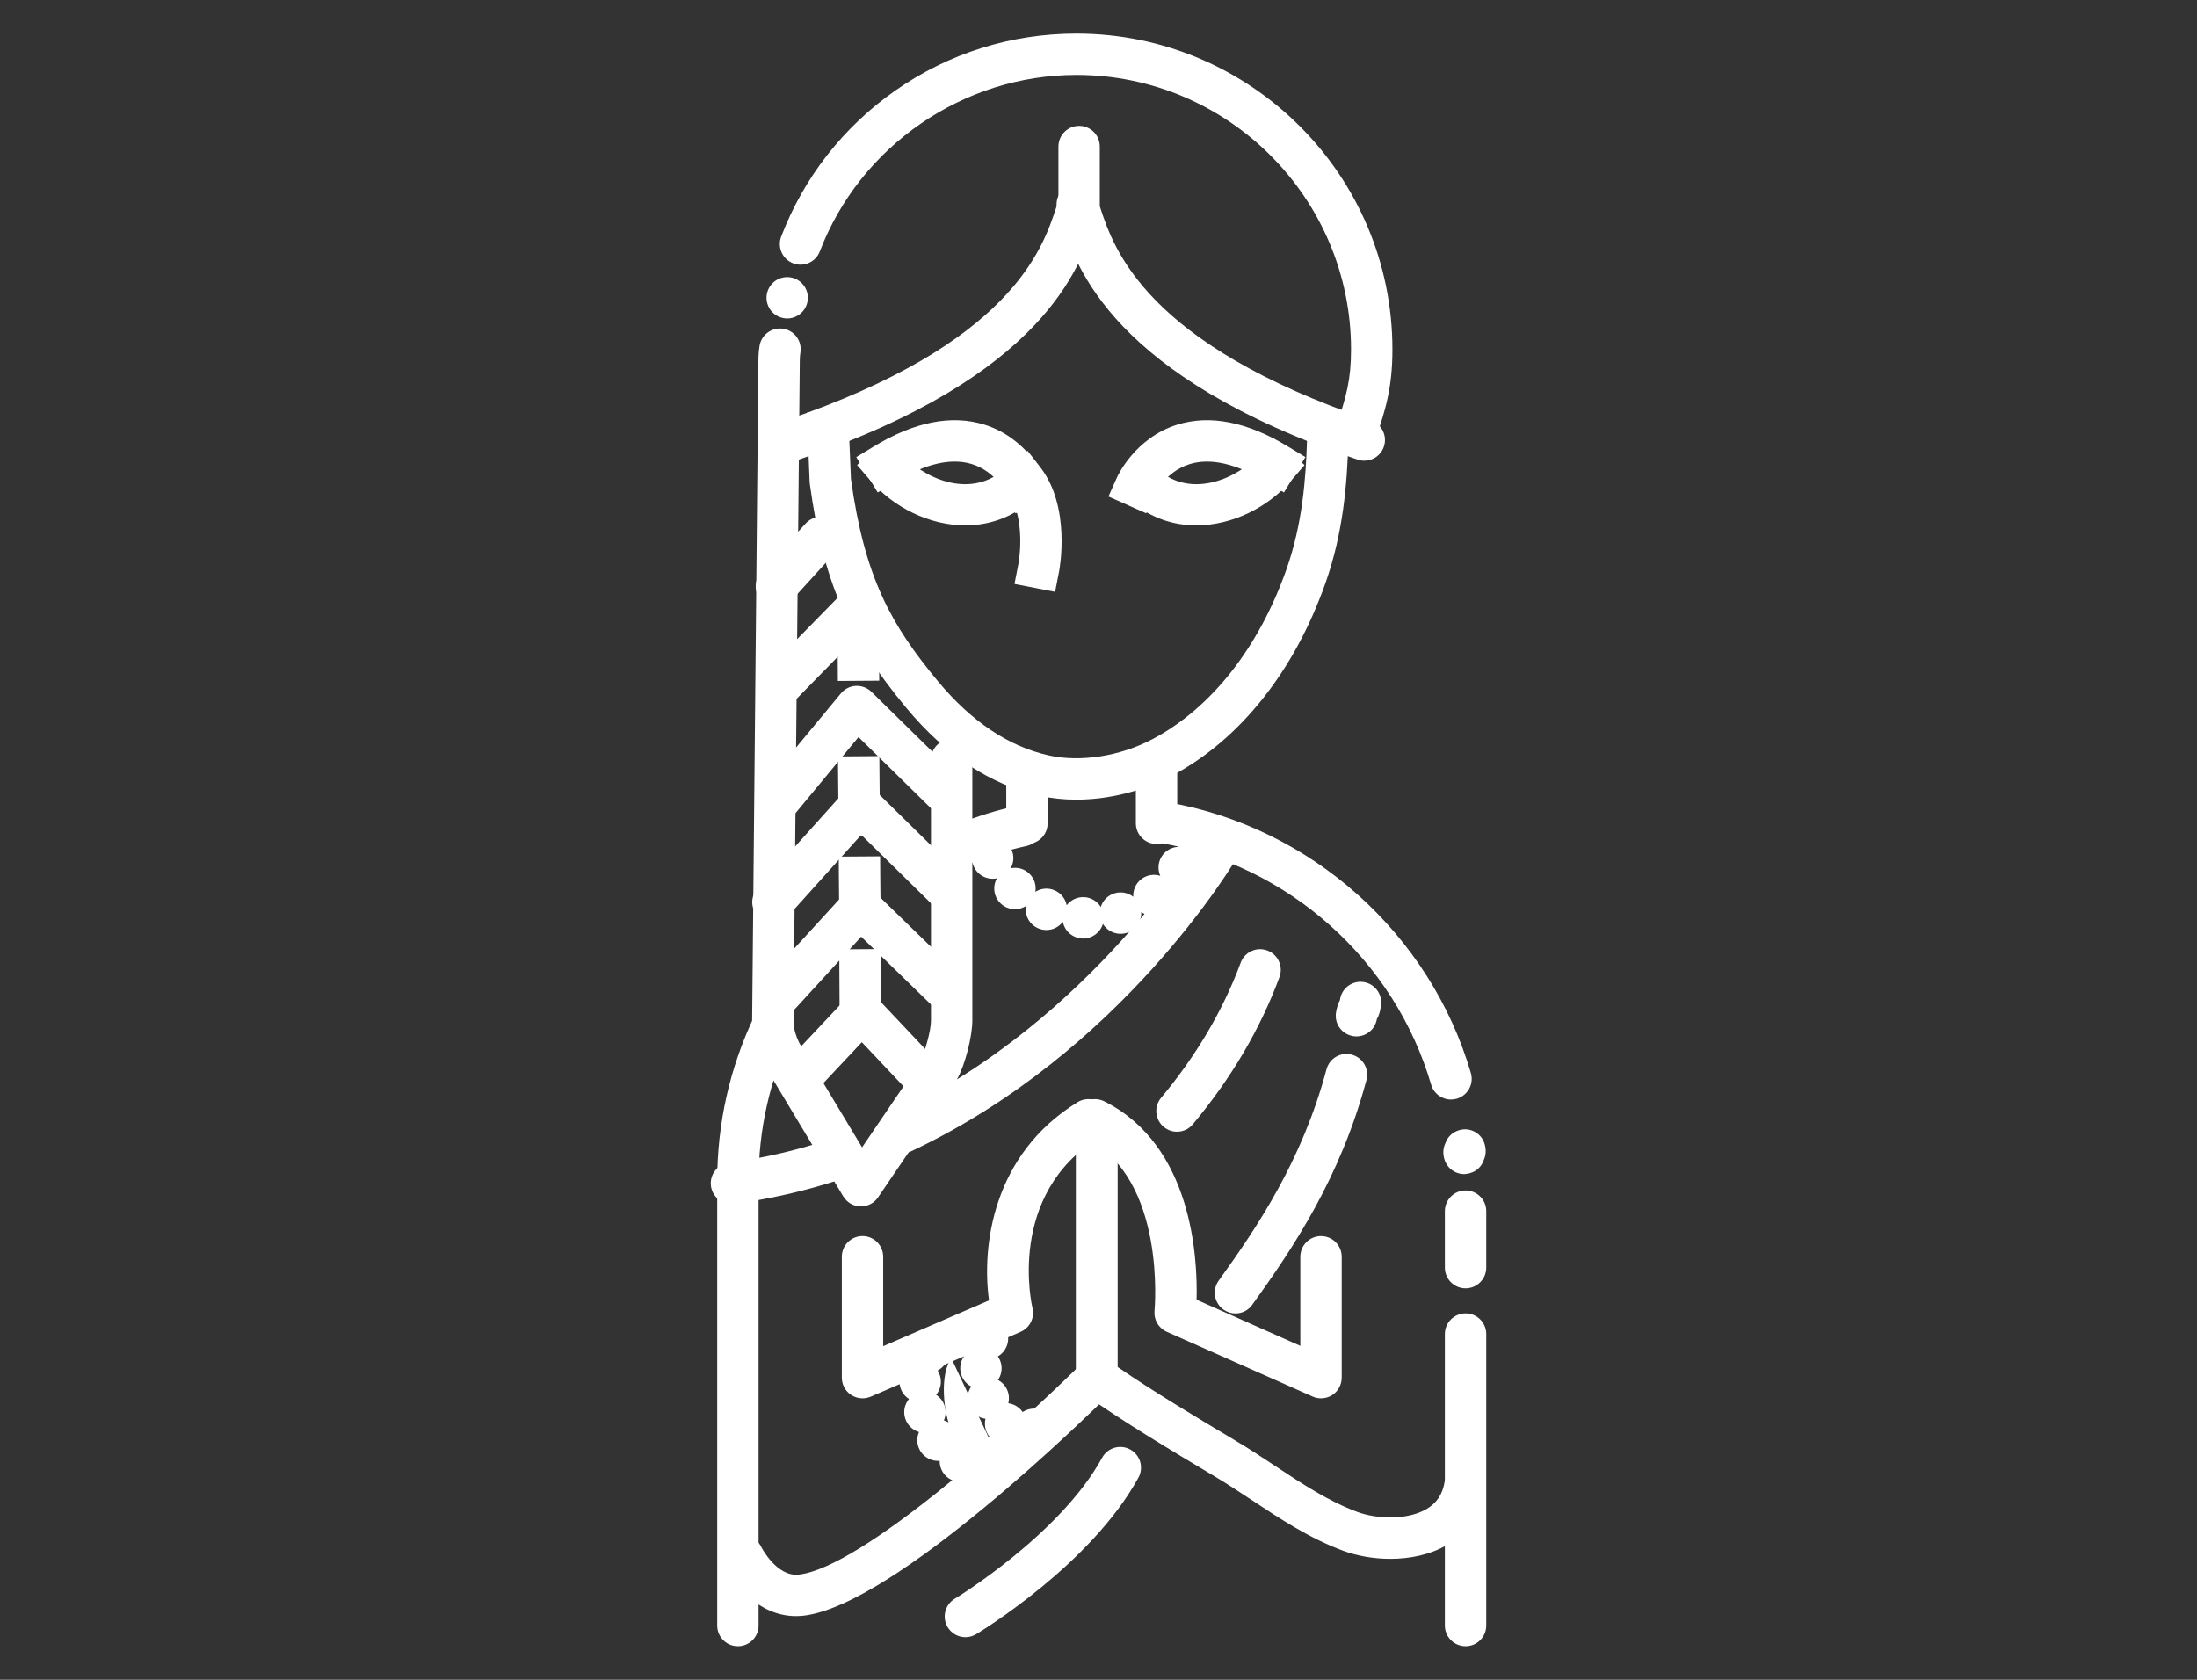 <?xml version="1.0" encoding="utf-8"?>
<!-- Generator: Adobe Illustrator 16.0.0, SVG Export Plug-In . SVG Version: 6.00 Build 0)  -->
<!DOCTYPE svg PUBLIC "-//W3C//DTD SVG 1.1//EN" "http://www.w3.org/Graphics/SVG/1.1/DTD/svg11.dtd">
<svg version="1.1" id="Calque_1" xmlns="http://www.w3.org/2000/svg" xmlns:xlink="http://www.w3.org/1999/xlink" x="0px" y="0px"
	 width="85px" height="65px" viewBox="0 0 85 65" enable-background="new 0 0 85 65" xml:space="preserve">
<rect x="0" y="0" width="85" height="65" fill="#333333" stroke="none"/>
<g>
	<g>
		<g>
			<g>
				<g>
					<path fill="#FFFFFF" d="M32.488,39.968l-0.004-0.8c0-0.001-0.003-0.76-0.009-1.633l-0.004-0.8l1.6-0.01l0.005,0.8
						c0.005,0.875,0.008,1.635,0.008,1.635l0.003,0.801L32.488,39.968z"/>
				</g>
			</g>
			<g>
				<g>
					<path fill="#FFFFFF" d="M32.474,36.16l-0.004-0.801c-0.002-0.311-0.004-0.459-0.006-0.62c-0.003-0.177-0.005-0.367-0.008-0.792
						l-0.005-0.8l1.601-0.011l0.005,0.801c0.003,0.417,0.005,0.605,0.008,0.779c0.001,0.165,0.004,0.316,0.006,0.632l0.005,0.801
						L32.474,36.16z"/>
				</g>
			</g>
			<g>
				<g>
					<path fill="#FFFFFF" d="M32.446,32.366l-0.005-0.801c-0.002-0.347-0.004-0.56-0.007-0.786c-0.002-0.195-0.004-0.4-0.007-0.709
						l-0.006-0.8l1.601-0.012l0.006,0.801c0.002,0.306,0.004,0.51,0.007,0.704c0.002,0.227,0.004,0.442,0.006,0.793l0.005,0.801
						L32.446,32.366z"/>
				</g>
			</g>
			<g>
				<g>
					<path fill="#FFFFFF" d="M32.417,26.349l-0.005-0.8c-0.003-0.418-0.006-0.632-0.009-0.843c-0.003-0.196-0.006-0.389-0.008-0.739
						l-0.006-0.8l1.6-0.012l0.006,0.801c0.002,0.344,0.005,0.534,0.008,0.729c0.002,0.211,0.006,0.429,0.009,0.853l0.005,0.8
						L32.417,26.349z"/>
				</g>
			</g>
			<g>
				<g>
					<path fill="#FFFFFF" d="M33.311,46.682c-0.008,0-0.015,0-0.022,0c-0.273-0.008-0.523-0.153-0.664-0.388l-3.077-5.118
						c-0.009-0.014-0.017-0.028-0.024-0.043c-0.282-0.542-0.424-1.094-0.424-1.64l0.243-25.558c0-0.179,0.015-0.366,0.044-0.549
						c0.069-0.437,0.481-0.734,0.916-0.665c0.437,0.069,0.734,0.479,0.665,0.917c-0.016,0.1-0.024,0.204-0.024,0.306L30.7,39.501
						c0,0.272,0.079,0.568,0.234,0.872l2.419,4.024l2.178-3.205c0.027-0.093,0.07-0.179,0.127-0.256
						c0.108-0.208,0.361-1.026,0.361-1.442V29.396c0-0.441,0.358-0.8,0.8-0.8s0.8,0.358,0.8,0.8v10.098
						c0,0.596-0.275,1.704-0.582,2.248l-0.005,0.017c-0.023,0.082-0.06,0.158-0.107,0.228l-2.954,4.345
						C33.824,46.551,33.576,46.682,33.311,46.682z"/>
				</g>
			</g>
			<g>
				<g>
					<path fill="#FFFFFF" d="M29.904,35.709c-0.191,0-0.382-0.067-0.535-0.205c-0.329-0.296-0.355-0.803-0.06-1.131l3.381-3.762
						c0.146-0.162,0.352-0.258,0.57-0.265c0.217-0.006,0.43,0.076,0.586,0.229l3.479,3.416c0.315,0.309,0.32,0.816,0.01,1.132
						s-0.817,0.319-1.132,0.01l-2.882-2.829l-2.823,3.139C30.341,35.619,30.123,35.709,29.904,35.709z"/>
				</g>
			</g>
			<g>
				<g>
					<path fill="#FFFFFF" d="M30.038,31.9c-0.18,0-0.36-0.06-0.509-0.183c-0.34-0.283-0.389-0.787-0.106-1.127l3.113-3.761
						c0.143-0.172,0.351-0.277,0.575-0.289c0.225-0.009,0.442,0.072,0.602,0.228l3.479,3.417c0.315,0.309,0.32,0.816,0.01,1.132
						c-0.31,0.315-0.816,0.32-1.131,0.01l-2.856-2.805l-2.558,3.09C30.497,31.802,30.268,31.9,30.038,31.9z"/>
				</g>
			</g>
			<g>
				<g>
					<path fill="#FFFFFF" d="M30.038,27.495c-0.202,0-0.404-0.076-0.56-0.229c-0.316-0.309-0.322-0.815-0.012-1.132l2.991-3.053
						c0.31-0.317,0.816-0.321,1.132-0.012c0.316,0.309,0.322,0.816,0.012,1.132l-2.991,3.054
						C30.453,27.415,30.246,27.495,30.038,27.495z"/>
				</g>
			</g>
			<g>
				<g>
					<path fill="#FFFFFF" d="M30.038,23.488c-0.192,0-0.385-0.069-0.539-0.208c-0.327-0.298-0.35-0.804-0.053-1.13l1.722-1.891
						c0.297-0.327,0.803-0.35,1.13-0.053c0.327,0.298,0.351,0.804,0.053,1.131l-1.721,1.891
						C30.472,23.4,30.255,23.488,30.038,23.488z"/>
				</g>
			</g>
			<g>
				<g>
					<path fill="#FFFFFF" d="M30.19,39.277c-0.193,0-0.387-0.069-0.54-0.21c-0.326-0.299-0.349-0.805-0.05-1.131l3.095-3.382
						c0.146-0.16,0.351-0.252,0.567-0.26c0.215-0.008,0.426,0.076,0.581,0.227l3.479,3.381c0.317,0.31,0.324,0.815,0.016,1.133
						s-0.815,0.323-1.132,0.016l-2.887-2.806l-2.538,2.772C30.623,39.189,30.407,39.277,30.19,39.277z"/>
				</g>
			</g>
			<g>
				<g>
					<path fill="#FFFFFF" d="M30.913,42.545c-0.196,0-0.394-0.071-0.548-0.217c-0.322-0.304-0.337-0.81-0.035-1.132l2.429-2.583
						c0.151-0.161,0.362-0.253,0.583-0.253c0,0,0,0,0.001,0c0.22,0,0.431,0.091,0.582,0.25l2.439,2.585
						c0.303,0.322,0.289,0.828-0.033,1.132c-0.321,0.303-0.828,0.289-1.131-0.033l-1.856-1.966l-1.846,1.965
						C31.339,42.461,31.126,42.545,30.913,42.545z"/>
				</g>
			</g>
			<g>
				<g>
					<path fill="#FFFFFF" d="M41.64,30.943c-0.491,0-0.972-0.051-1.428-0.153c-1.901-0.429-3.634-1.574-5.152-3.404
						c-2.273-2.738-3.214-4.926-3.729-8.669l-0.006-0.076l-0.111-2.673l1.599-0.066l0.11,2.634c0.531,3.824,1.552,5.639,3.369,7.829
						c1.287,1.551,2.725,2.514,4.273,2.863c1.229,0.278,2.776,0.036,4.037-0.633c2.264-1.201,4.101-3.536,5.172-6.572
						c0.617-1.754,0.746-3.498,0.793-4.974l0.023-0.8l1.601,0.05l-0.025,0.8c-0.049,1.598-0.192,3.497-0.883,5.456
						c-1.205,3.417-3.311,6.064-5.931,7.455C44.199,30.62,42.885,30.943,41.64,30.943z"/>
				</g>
			</g>
			<g>
				<g>
					<g>
						<path fill="#FFFFFF" d="M44.347,19.863l-1.462-0.651l0.326-0.731c0.027-0.062,0.698-1.535,2.333-2.048
							c1.264-0.396,2.702-0.113,4.276,0.839l0.684,0.415l-0.829,1.369l-0.684-0.415c-1.164-0.705-2.162-0.933-2.969-0.681
							c-0.937,0.293-1.346,1.163-1.35,1.171L44.347,19.863z"/>
					</g>
				</g>
				<g>
					<g>
						<path fill="#FFFFFF" d="M46.283,20.329c-0.873,0-1.745-0.274-2.497-0.912l-0.609-0.519l1.036-1.22l0.61,0.519
							c1.324,1.125,3.117,0.282,3.914-0.641l0.521-0.606l1.214,1.045L49.949,18.6C49.061,19.633,47.673,20.329,46.283,20.329z"/>
					</g>
				</g>
			</g>
			<g>
				<g>
					<g>
						<path fill="#FFFFFF" d="M39.286,19.863l-0.323-0.727c-0.019-0.04-0.443-0.9-1.369-1.181c-0.803-0.245-1.796-0.013-2.95,0.686
							l-0.685,0.415l-0.83-1.369l0.685-0.415c1.573-0.953,3.011-1.235,4.276-0.839c1.635,0.513,2.306,1.986,2.333,2.048l0.325,0.731
							L39.286,19.863z"/>
					</g>
				</g>
				<g>
					<g>
						<path fill="#FFFFFF" d="M37.349,20.329c-1.39,0-2.777-0.696-3.667-1.729l-0.522-0.606l1.212-1.044l0.522,0.606
							c0.795,0.923,2.589,1.766,3.914,0.641l0.61-0.519l1.036,1.22l-0.61,0.519C39.095,20.054,38.221,20.329,37.349,20.329z"/>
					</g>
				</g>
			</g>
			<g>
				<g>
					<g>
						<path fill="#FFFFFF" d="M52.783,17.827c-0.085,0-0.172-0.013-0.257-0.042c-9.492-3.222-10.881-7.437-11.475-9.237
							c-0.046-0.139-0.085-0.259-0.121-0.353c-0.157-0.414,0.051-0.875,0.464-1.032c0.414-0.158,0.875,0.051,1.032,0.464
							c0.048,0.126,0.093,0.262,0.145,0.419c0.519,1.573,1.731,5.257,10.468,8.222c0.419,0.141,0.644,0.596,0.501,1.015
							C53.429,17.618,53.117,17.827,52.783,17.827z"/>
					</g>
				</g>
				<g>
					<g>
						<path fill="#FFFFFF" d="M30.646,17.827c-0.333,0-0.645-0.209-0.758-0.543c-0.142-0.419,0.083-0.874,0.501-1.015
							c8.737-2.966,9.951-6.649,10.469-8.222c0.032-0.099,0.062-0.191,0.092-0.276v-2.1c0-0.442,0.358-0.801,0.8-0.801
							c0.442,0,0.8,0.358,0.8,0.801v2.24c0,0.097-0.018,0.193-0.052,0.284c-0.035,0.094-0.075,0.214-0.121,0.353
							c-0.593,1.8-1.982,6.015-11.475,9.237C30.819,17.814,30.732,17.827,30.646,17.827z"/>
					</g>
				</g>
			</g>
			<g>
				<g>
					<path fill="#FFFFFF" d="M40.821,22.901l-1.571-0.305l0.153-0.786c0.093-0.493,0.2-1.954-0.423-2.754l-0.491-0.632l1.264-0.983
						l0.491,0.632c1.2,1.543,0.75,3.941,0.731,4.042L40.821,22.901z"/>
				</g>
			</g>
			<g>
				<g>
					<path fill="#FFFFFF" d="M52.446,17.573c-0.087,0-0.175-0.014-0.261-0.045c-0.418-0.144-0.64-0.6-0.495-1.017
						c0.394-1.142,0.58-1.808,0.58-2.987c0-5.858-4.767-10.625-10.625-10.625c-4.374,0-8.363,2.744-9.926,6.828
						c-0.158,0.413-0.621,0.62-1.034,0.461c-0.413-0.158-0.619-0.62-0.461-1.034c0.875-2.286,2.402-4.24,4.415-5.65
						c2.06-1.443,4.483-2.206,7.006-2.206c6.742,0,12.226,5.484,12.226,12.225c0,1.467-0.265,2.343-0.669,3.51
						C53.089,17.365,52.777,17.573,52.446,17.573z"/>
				</g>
			</g>
		</g>
		<g>
			<g>
				<path fill="#FFFFFF" d="M56.701,63.701c-0.442,0-0.801-0.358-0.801-0.801V51.622c0-0.442,0.358-0.801,0.801-0.801
					c0.441,0,0.8,0.358,0.8,0.801V62.9C57.501,63.343,57.143,63.701,56.701,63.701z"/>
			</g>
		</g>
		<g>
			<g>
				<path fill="#FFFFFF" d="M56.701,49.852c-0.442,0-0.801-0.358-0.801-0.801v-2.185c0-0.442,0.358-0.801,0.801-0.801
					c0.441,0,0.8,0.358,0.8,0.801v2.185C57.501,49.493,57.143,49.852,56.701,49.852z"/>
			</g>
		</g>
		<g>
			<g>
				<path fill="#FFFFFF" d="M56.642,45.432c-0.001,0-0.002,0-0.002,0c-0.35-0.004-0.747-0.249-0.796-0.772
					c-0.014-0.153,0.015-0.299,0.079-0.429c0.154-0.43,0.56-0.54,0.777-0.533c0.355,0.012,0.75,0.269,0.778,0.805
					c0.008,0.133-0.018,0.26-0.068,0.372C57.229,45.419,56.693,45.432,56.642,45.432z M57.438,44.51l-0.798,0.074L57.438,44.51
					C57.438,44.51,57.438,44.51,57.438,44.51L57.438,44.51z"/>
			</g>
		</g>
		<g>
			<g>
				<path fill="#FFFFFF" d="M56.137,42.547c-0.347,0-0.666-0.227-0.768-0.576c-1.409-4.812-5.507-8.48-10.442-9.346
					c-0.435-0.076-0.726-0.491-0.649-0.927c0.076-0.436,0.492-0.727,0.927-0.649c5.529,0.971,10.123,5.081,11.701,10.472
					c0.124,0.425-0.12,0.869-0.544,0.994C56.286,42.536,56.21,42.547,56.137,42.547z"/>
			</g>
		</g>
		<g>
			<g>
				<path fill="#FFFFFF" d="M37.377,33.421c-0.318,0-0.619-0.19-0.744-0.505c-0.164-0.41,0.037-0.875,0.447-1.039
					c0.74-0.295,1.511-0.533,2.29-0.704c0.432-0.095,0.859,0.178,0.954,0.609c0.095,0.431-0.178,0.859-0.609,0.954
					c-0.694,0.153-1.381,0.364-2.042,0.627C37.576,33.402,37.476,33.421,37.377,33.421z"/>
			</g>
		</g>
		<g>
			<g>
				<path fill="#FFFFFF" d="M28.549,63.701c-0.442,0-0.8-0.358-0.8-0.801V45.703c0-2.241,0.486-4.396,1.444-6.403
					c0.19-0.398,0.668-0.566,1.066-0.377c0.399,0.189,0.568,0.669,0.378,1.066c-0.855,1.792-1.288,3.713-1.288,5.714V62.9
					C29.35,63.343,28.991,63.701,28.549,63.701z"/>
			</g>
		</g>
		<g>
			<g>
				<path fill="#FFFFFF" d="M28.299,46.588c-0.396,0-0.739-0.292-0.792-0.694c-0.059-0.438,0.249-0.841,0.687-0.899
					c1.28-0.171,2.558-0.463,3.797-0.869c0.419-0.138,0.872,0.092,1.009,0.512c0.138,0.419-0.092,0.871-0.512,1.01
					c-1.333,0.436-2.706,0.751-4.083,0.934C28.369,46.585,28.334,46.588,28.299,46.588z"/>
			</g>
		</g>
		<g>
			<g>
				<path fill="#FFFFFF" d="M34.908,44.626c-0.301,0-0.588-0.171-0.725-0.461c-0.188-0.399-0.016-0.876,0.384-1.064
					c7.687-3.61,11.931-10.76,11.973-10.831c0.223-0.382,0.713-0.511,1.095-0.287c0.381,0.222,0.51,0.711,0.288,1.094
					c-0.181,0.311-4.524,7.645-12.675,11.474C35.138,44.602,35.022,44.626,34.908,44.626z"/>
			</g>
		</g>
		<g>
			<g>
				<path fill="#FFFFFF" d="M41.867,36.314c-0.375-0.018-0.676-0.291-0.746-0.644l0,0c-0.218,0.287-0.608,0.399-0.954,0.251l0,0
					c-0.344-0.148-0.53-0.51-0.473-0.863l0,0c-0.303,0.191-0.708,0.16-0.979-0.099l0,0l0,0l0,0
					c-0.271-0.259-0.321-0.661-0.144-0.972l0,0c-0.351,0.072-0.721-0.096-0.884-0.433l0,0c-0.195-0.397-0.031-0.876,0.367-1.071l0,0
					c0.397-0.193,0.876-0.03,1.071,0.369l0,0c0.121,0.245,0.103,0.522-0.022,0.746l0,0c0.25-0.054,0.52,0.015,0.718,0.204l0,0
					c0.199,0.188,0.279,0.454,0.237,0.707l0,0c0.216-0.137,0.492-0.168,0.744-0.058l0,0c0.251,0.108,0.419,0.329,0.468,0.578l0,0
					c0.155-0.202,0.403-0.327,0.676-0.314l0,0c0.273,0.014,0.51,0.163,0.643,0.381l0,0c0.074-0.243,0.264-0.446,0.524-0.528h0.001
					c0.261-0.082,0.532-0.024,0.732,0.133l0,0c-0.015-0.255,0.091-0.513,0.307-0.68l0,0c0.218-0.168,0.493-0.209,0.736-0.131l0,0
					c-0.103-0.234-0.092-0.513,0.052-0.746l0,0c0.146-0.232,0.391-0.364,0.644-0.375l0,0c-0.176-0.184-0.263-0.448-0.208-0.716l0,0
					c0.086-0.434,0.51-0.714,0.941-0.626l0,0c0.434,0.088,0.714,0.509,0.628,0.943l0,0l0,0l0,0c-0.075,0.369-0.39,0.625-0.749,0.642
					l0,0c0.25,0.257,0.303,0.66,0.104,0.979l0,0c-0.197,0.317-0.583,0.449-0.924,0.341l0,0c0.146,0.326,0.055,0.723-0.24,0.953l0,0
					l0,0l0,0c-0.295,0.23-0.703,0.221-0.984,0l0,0c0.021,0.357-0.201,0.698-0.559,0.811l0,0c-0.357,0.112-0.735-0.039-0.923-0.346
					l0,0c-0.101,0.33-0.408,0.566-0.764,0.566l0,0C41.894,36.315,41.881,36.315,41.867,36.314z"/>
			</g>
		</g>
		<g>
			<g>
				<path fill="#FFFFFF" d="M33.37,54.109c-0.154,0-0.307-0.045-0.439-0.131c-0.226-0.148-0.361-0.399-0.361-0.67v-4.677
					c0-0.442,0.358-0.801,0.8-0.801c0.442,0,0.8,0.358,0.8,0.801v3.459l4.094-1.771c-0.285-2.084,0.132-5.643,3.424-7.669
					c0.376-0.231,0.87-0.114,1.101,0.263c0.231,0.376,0.114,0.869-0.262,1.101c-3.617,2.226-2.593,6.551-2.582,6.595
					c0.094,0.38-0.1,0.771-0.459,0.927l-5.799,2.509C33.585,54.088,33.478,54.109,33.37,54.109z"/>
			</g>
		</g>
		<g>
			<g>
				<path fill="#FFFFFF" d="M30.795,62.536c-1.434,0-2.416-1.22-2.786-1.985c-0.193-0.398-0.025-0.876,0.372-1.069
					c0.397-0.191,0.876-0.025,1.069,0.373c0.004,0.008,0.596,1.173,1.456,1.074c2.44-0.277,8.351-5.626,10.726-7.954v-9.549
					c0-0.441,0.358-0.8,0.8-0.8s0.8,0.358,0.8,0.8v9.883c0,0.213-0.085,0.419-0.236,0.568c-0.847,0.842-8.38,8.24-11.909,8.643
					C30.988,62.53,30.89,62.536,30.795,62.536z"/>
			</g>
		</g>
		<g>
			<g>
				<g>
					<path fill="#FFFFFF" d="M51.108,54.109c-0.11,0-0.221-0.022-0.324-0.069l-5.646-2.508c-0.315-0.141-0.506-0.468-0.471-0.813
						c0.005-0.051,0.469-5.109-2.659-6.672c-0.396-0.197-0.556-0.678-0.359-1.073c0.198-0.395,0.678-0.556,1.074-0.358
						c3.411,1.704,3.615,6.079,3.571,7.678l4.014,1.784v-3.446c0-0.442,0.359-0.801,0.8-0.801c0.442,0,0.801,0.358,0.801,0.801
						v4.677c0,0.271-0.137,0.524-0.363,0.672C51.413,54.065,51.262,54.109,51.108,54.109z"/>
				</g>
			</g>
			<g>
				<g>
					<path fill="#FFFFFF" d="M53.793,60.32c-0.668,0.001-1.312-0.122-1.831-0.314c-1.299-0.482-2.423-1.227-3.512-1.947
						c-0.465-0.308-0.947-0.626-1.426-0.912l-0.067-0.041c-1.69-1.009-3.438-2.053-4.986-3.143
						c-0.213-0.149-0.339-0.394-0.339-0.654v-9.883c0-0.441,0.358-0.8,0.8-0.8s0.8,0.358,0.8,0.8v9.465
						c1.415,0.972,3.004,1.921,4.545,2.841l0.067,0.041c0.511,0.304,1.008,0.634,1.489,0.951c1.059,0.702,2.06,1.364,3.185,1.782
						c0.734,0.272,1.918,0.326,2.667-0.11c0.397-0.23,0.627-0.575,0.704-1.049c0.069-0.437,0.48-0.732,0.916-0.663
						c0.438,0.07,0.734,0.48,0.663,0.917c-0.153,0.95-0.664,1.703-1.477,2.178C55.329,60.164,54.547,60.32,53.793,60.32z"/>
				</g>
			</g>
		</g>
		<g>
			<g>
				<path fill="#FFFFFF" d="M36.803,52.549c-0.453,0.665-0.304,2.091,0.005,2.81c0.219,0.508,1.151,1.683,1.721,0.858L36.803,52.549
					z"/>
			</g>
		</g>
		<g>
			<g>
				<path fill="#FFFFFF" d="M39.346,55.759c-0.295,0.195-0.694,0.177-0.971-0.067l0,0c-0.23-0.205-0.315-0.513-0.247-0.792l0,0
					c-0.269-0.036-0.513-0.209-0.629-0.478H37.5c-0.112-0.264-0.075-0.552,0.076-0.77l0,0c-0.237-0.127-0.406-0.37-0.424-0.657
					h0.001c-0.02-0.314,0.143-0.596,0.396-0.743l0,0c-0.184-0.264-0.197-0.626-0.005-0.908l0,0c0.25-0.366,0.747-0.459,1.112-0.211
					l0,0c0.366,0.247,0.459,0.747,0.211,1.11l0,0c0,0,0,0,0,0.001l0,0c-0.069,0.102-0.159,0.184-0.26,0.242l0,0
					c0.083,0.117,0.133,0.257,0.143,0.41l0,0c0,0,0,0,0-0.001l0,0c0.012,0.187-0.042,0.361-0.14,0.504l0,0
					c0.156,0.083,0.287,0.216,0.361,0.393l0,0c0.071,0.166,0.081,0.343,0.042,0.506l0,0c0.152,0.021,0.3,0.086,0.424,0.194l0,0
					c0,0,0,0-0.001,0l0,0c0.05,0.043,0.095,0.094,0.131,0.147l0,0c0.025-0.017,0.051-0.031,0.077-0.045l0,0
					c0.394-0.201,0.876-0.044,1.077,0.351l0,0c0.201,0.393,0.043,0.875-0.35,1.075l0,0c-0.116,0.061-0.24,0.088-0.363,0.088l0,0
					C39.749,56.108,39.498,55.981,39.346,55.759z"/>
			</g>
		</g>
		<g>
			<g>
				<path fill="#FFFFFF" d="M36.821,57.268c-0.297-0.137-0.472-0.434-0.466-0.741l0,0c-0.28,0.022-0.564-0.104-0.731-0.354l0,0
					c-0.156-0.233-0.172-0.521-0.068-0.761l0,0c-0.248-0.074-0.455-0.267-0.536-0.532l0,0c-0.083-0.268-0.018-0.544,0.148-0.746l0,0
					c-0.223-0.144-0.37-0.396-0.367-0.68v-0.002c0.004-0.307,0.18-0.571,0.435-0.702l0,0c-0.166-0.262-0.171-0.607,0.014-0.881
					v0.001c0.25-0.364,0.748-0.46,1.113-0.211l0,0c0.364,0.249,0.458,0.746,0.21,1.112l0,0c-0.078,0.114-0.182,0.202-0.295,0.262
					l0,0c0.08,0.126,0.126,0.276,0.124,0.438l0,0l0,0l0,0c-0.001,0.191-0.071,0.364-0.183,0.502l0,0
					c0.152,0.098,0.273,0.25,0.331,0.436l0,0c0.058,0.191,0.042,0.387-0.031,0.554l0,0c0.173,0.053,0.33,0.163,0.438,0.325l0,0l0,0
					l0,0c0.093,0.14,0.136,0.3,0.133,0.456l0,0c0.134-0.011,0.27,0.013,0.399,0.07l0,0c0.057,0.027,0.109,0.058,0.157,0.096l0,0
					c0.042-0.055,0.089-0.103,0.146-0.147l0,0l0,0l0,0c0.351-0.27,0.852-0.206,1.123,0.145l0,0c0.27,0.35,0.205,0.853-0.144,1.122
					l0,0c-0.296,0.229-0.699,0.219-0.98-0.001l0,0c-0.152,0.201-0.39,0.313-0.636,0.313l0,0
					C37.042,57.34,36.929,57.317,36.821,57.268z"/>
			</g>
		</g>
		<g>
			<g>
				<path fill="#FFFFFF" d="M45.537,43.792c-0.181,0-0.362-0.061-0.513-0.186c-0.34-0.283-0.386-0.789-0.102-1.127
					c1.365-1.635,2.401-3.394,3.078-5.227c0.153-0.414,0.614-0.627,1.028-0.474c0.415,0.153,0.627,0.613,0.474,1.028
					c-0.74,2.006-1.869,3.922-3.352,5.697C45.994,43.694,45.766,43.792,45.537,43.792z"/>
			</g>
		</g>
		<g>
			<g>
				<path fill="#FFFFFF" d="M37.352,63.352c-0.271,0-0.536-0.139-0.687-0.388c-0.228-0.378-0.106-0.87,0.273-1.099
					c0.04-0.024,4.079-2.485,5.703-5.459c0.212-0.388,0.698-0.53,1.086-0.318c0.389,0.212,0.531,0.698,0.319,1.086
					c-1.834,3.358-6.102,5.955-6.283,6.063C37.635,63.314,37.493,63.352,37.352,63.352z"/>
			</g>
		</g>
		<g>
			<g>
				<path fill="#FFFFFF" d="M47.799,50.824c-0.162,0-0.326-0.05-0.468-0.151c-0.358-0.26-0.439-0.759-0.182-1.117
					c1.528-2.12,3.235-4.675,4.172-8.18c0.114-0.427,0.554-0.681,0.979-0.565c0.428,0.113,0.681,0.553,0.567,0.979
					c-1.007,3.766-2.81,6.466-4.42,8.7C48.292,50.708,48.047,50.824,47.799,50.824z"/>
			</g>
		</g>
		<g>
			<g>
				<path fill="#FFFFFF" d="M52.479,40.104c-0.046,0-0.093-0.005-0.14-0.013c-0.436-0.077-0.726-0.491-0.648-0.928
					c0.034-0.193,0.078-0.332,0.149-0.462c0.002-0.002,0.002-0.005,0.002-0.008c0.054-0.438,0.455-0.75,0.893-0.695
					c0.438,0.054,0.749,0.454,0.695,0.893c-0.029,0.237-0.075,0.394-0.162,0.544c-0.001,0.003-0.001,0.005-0.001,0.007
					C53.199,39.831,52.86,40.104,52.479,40.104z"/>
			</g>
		</g>
		<g>
			<g>
				<path fill="#FFFFFF" d="M39.732,32.658c-0.442,0-0.8-0.358-0.8-0.801v-1.735c0-0.442,0.358-0.801,0.8-0.801
					c0.442,0,0.8,0.358,0.8,0.801v1.735C40.533,32.299,40.175,32.658,39.732,32.658z"/>
			</g>
		</g>
		<g>
			<g>
				<path fill="#FFFFFF" d="M44.746,32.658c-0.442,0-0.801-0.358-0.801-0.801v-2.121c0-0.441,0.358-0.8,0.801-0.8
					c0.441,0,0.8,0.358,0.8,0.8v2.121C45.546,32.299,45.188,32.658,44.746,32.658z"/>
			</g>
		</g>
	</g>
	<g>
		<g>
			<path fill="#FFFFFF" d="M30.456,12.323c-0.21,0-0.416-0.085-0.565-0.234s-0.235-0.356-0.235-0.567
				c0-0.211,0.086-0.416,0.235-0.565c0.147-0.15,0.354-0.235,0.565-0.235c0.211,0,0.417,0.085,0.565,0.235
				c0.149,0.149,0.235,0.354,0.235,0.565c0,0.21-0.085,0.418-0.235,0.567C30.872,12.238,30.667,12.323,30.456,12.323z"/>
		</g>
	</g>
</g>
</svg>
